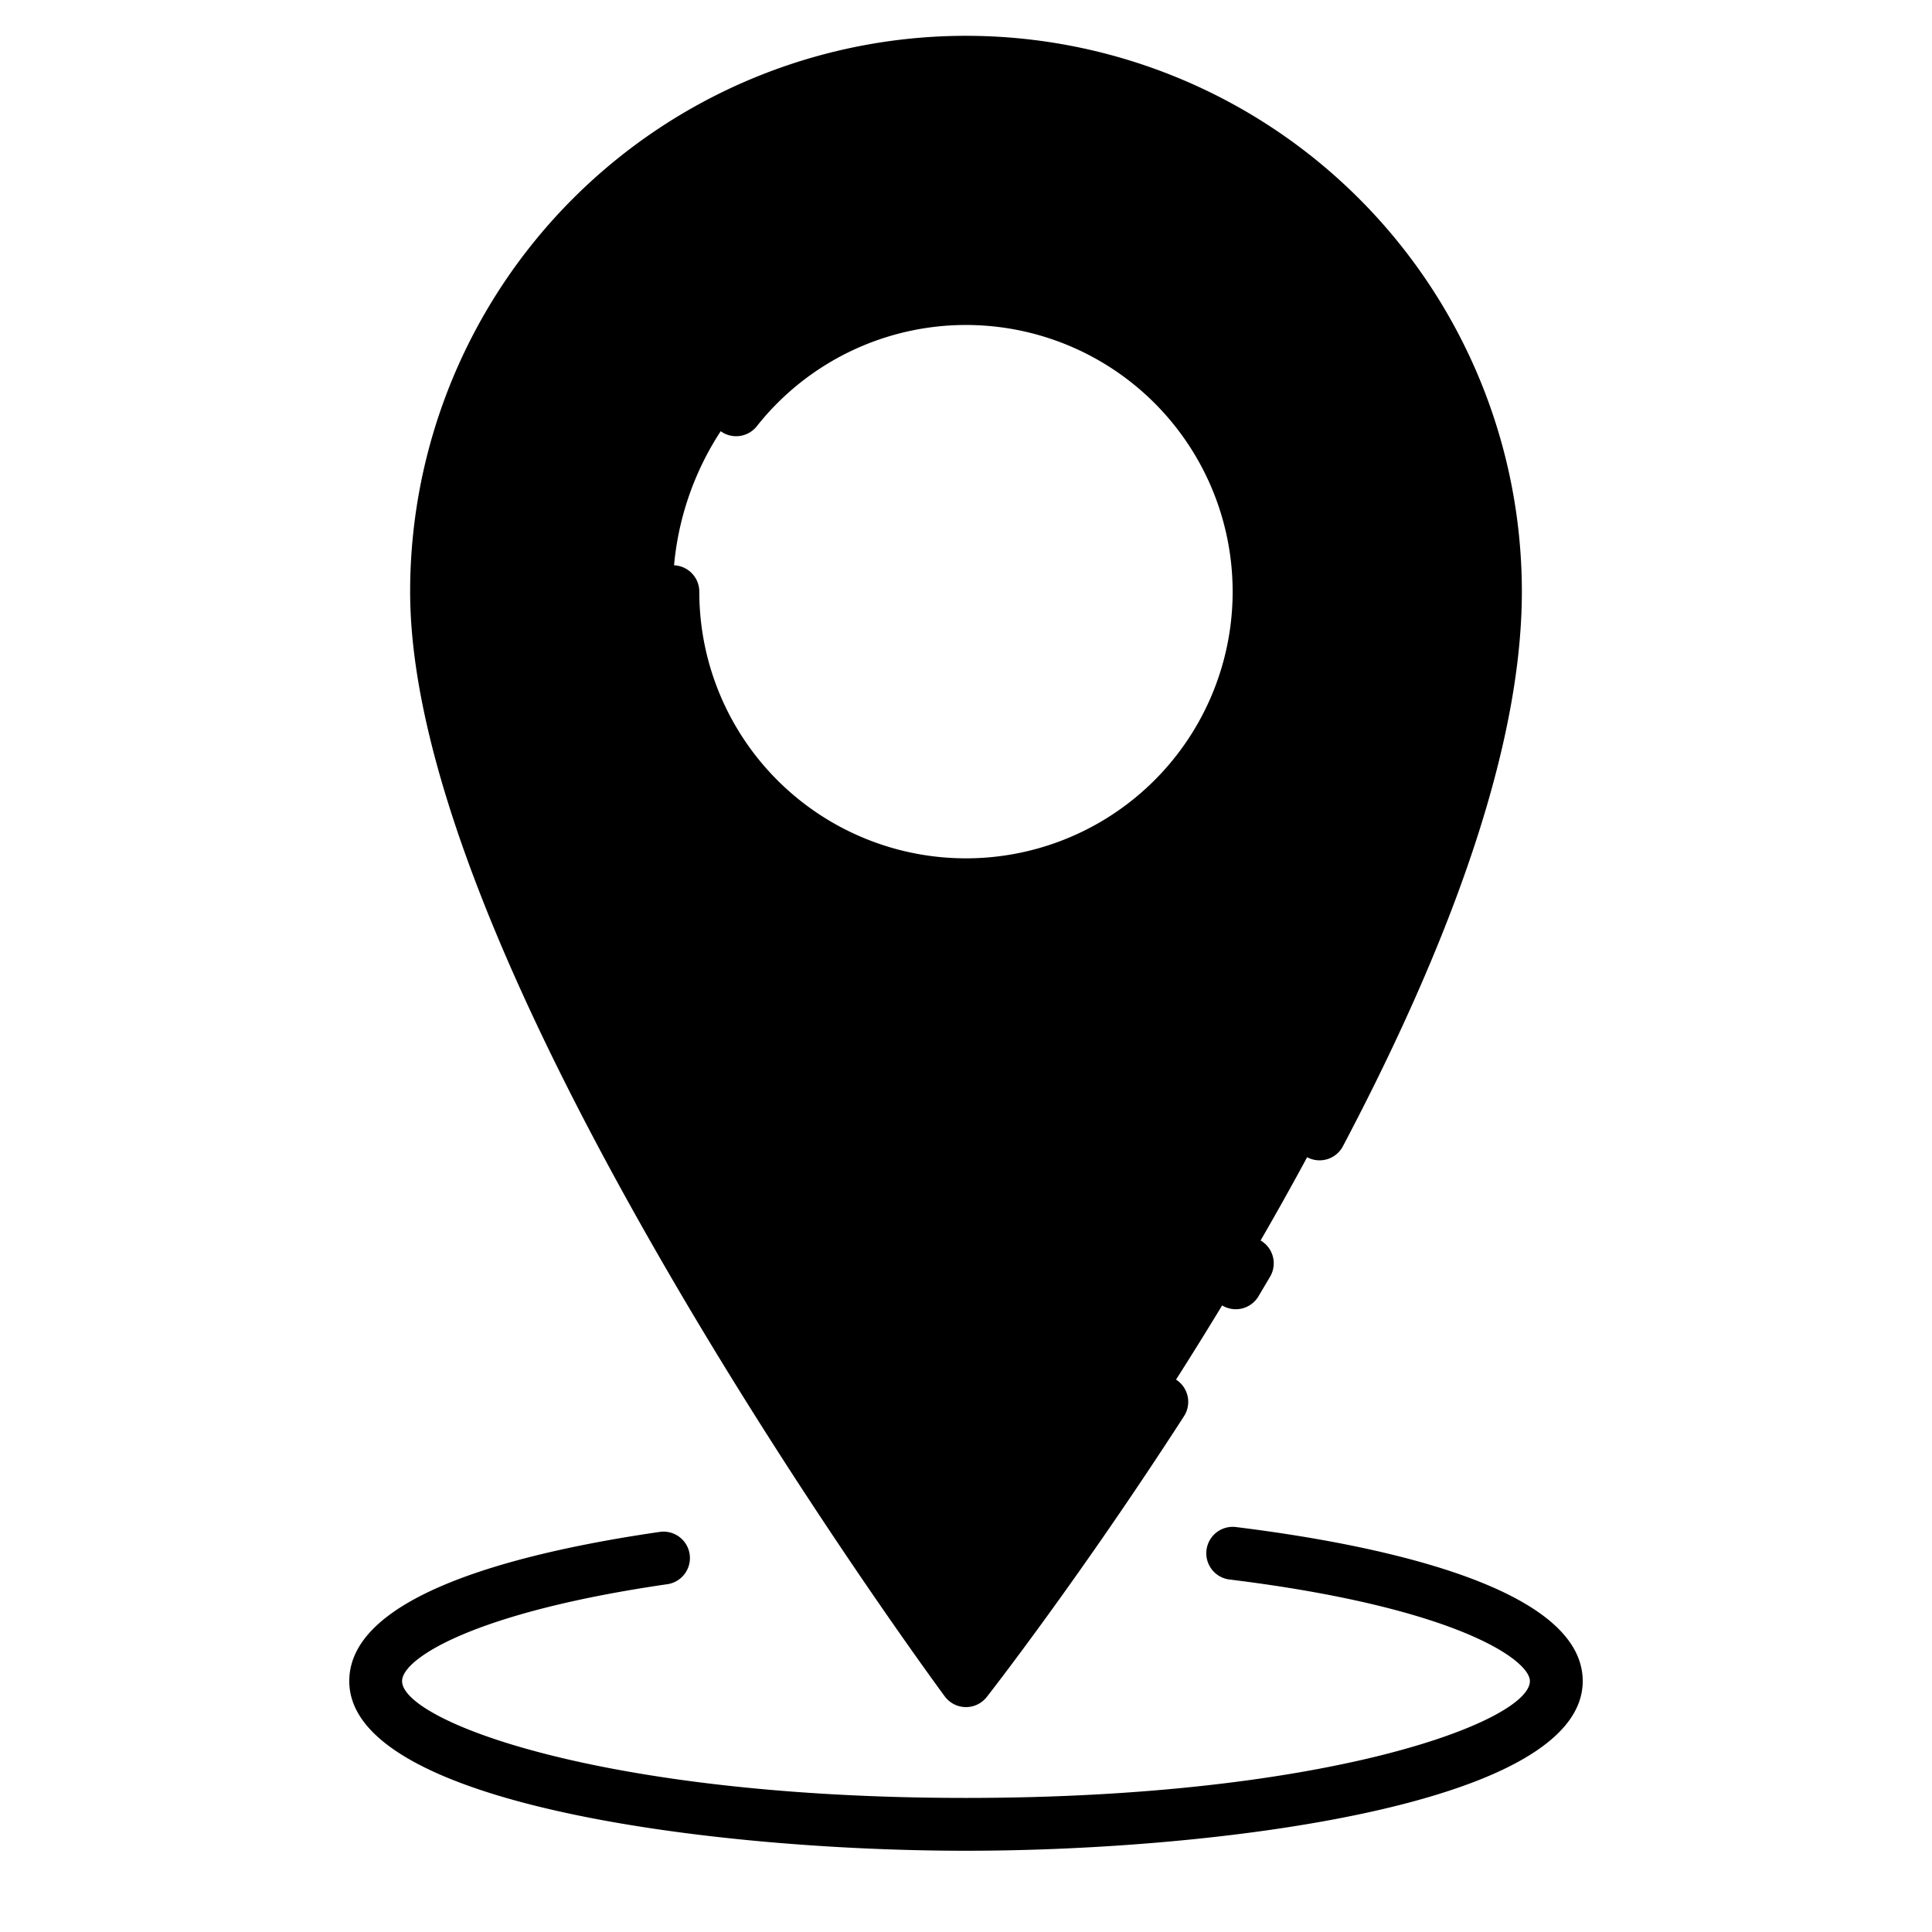 <svg height="512" viewBox="0 0 128 128" width="512" xmlns="http://www.w3.org/2000/svg"><g><g><path d="m64 4.122a35.077 35.077 0 0 0 -35.077 35.078c0 24.8 35.077 72.147 35.077 72.147s35.077-44.756 35.077-72.147a35.077 35.077 0 0 0 -35.077-35.078zm0 54.5a19.42 19.42 0 1 1 19.419-19.422 19.419 19.419 0 0 1 -19.419 19.419z" fill="hsl(94, 100.0%, 69.5%)"/><path d="m64 122.617c-16.425 0-40.86-2.993-40.86-11.24 0-5.71 11.209-8.529 20.612-9.89a1.751 1.751 0 0 1 .5 3.465c-12.832 1.856-17.613 4.926-17.613 6.425 0 2.627 13.186 7.74 37.36 7.74s37.36-5.113 37.36-7.74c0-1.4-4.875-4.887-19.942-6.736a1.751 1.751 0 0 1 .426-3.475c8.6 1.056 23.016 3.785 23.016 10.211.001 8.247-24.434 11.24-40.859 11.24z" fill="hsl(331, 87.1%, 22.9%)"/></g><g fill="hsl(331, 87.1%, 22.9%)"><path d="m81.869 86.74a1.75 1.75 0 0 1 -1.5-2.644l.76-1.285a1.75 1.75 0 1 1 3.018 1.773l-.77 1.3a1.748 1.748 0 0 1 -1.508.856z"/><path d="m64 113.1h-.023a1.755 1.755 0 0 1 -1.383-.708c-.088-.119-8.926-12.084-17.642-26.93-11.798-20.098-17.779-35.662-17.779-46.262a36.827 36.827 0 0 1 73.654 0c0 9.454-3.983 21.807-11.84 36.713a1.75 1.75 0 1 1 -3.095-1.633c7.587-14.4 11.435-26.2 11.435-35.08a33.327 33.327 0 0 0 -66.654 0c0 21.19 26.926 60.19 33.365 69.212 2.169-2.887 6.58-8.915 11.464-16.485a1.75 1.75 0 1 1 2.941 1.9c-6.971 10.806-13.006 18.526-13.066 18.6a1.751 1.751 0 0 1 -1.377.673z"/><path d="m64 60.369a21.194 21.194 0 0 1 -21.17-21.169 1.75 1.75 0 0 1 3.5 0 17.668 17.668 0 1 0 3.789-10.934 1.75 1.75 0 0 1 -2.748-2.166 21.17 21.17 0 1 1 16.629 34.269z"/></g></g></svg>